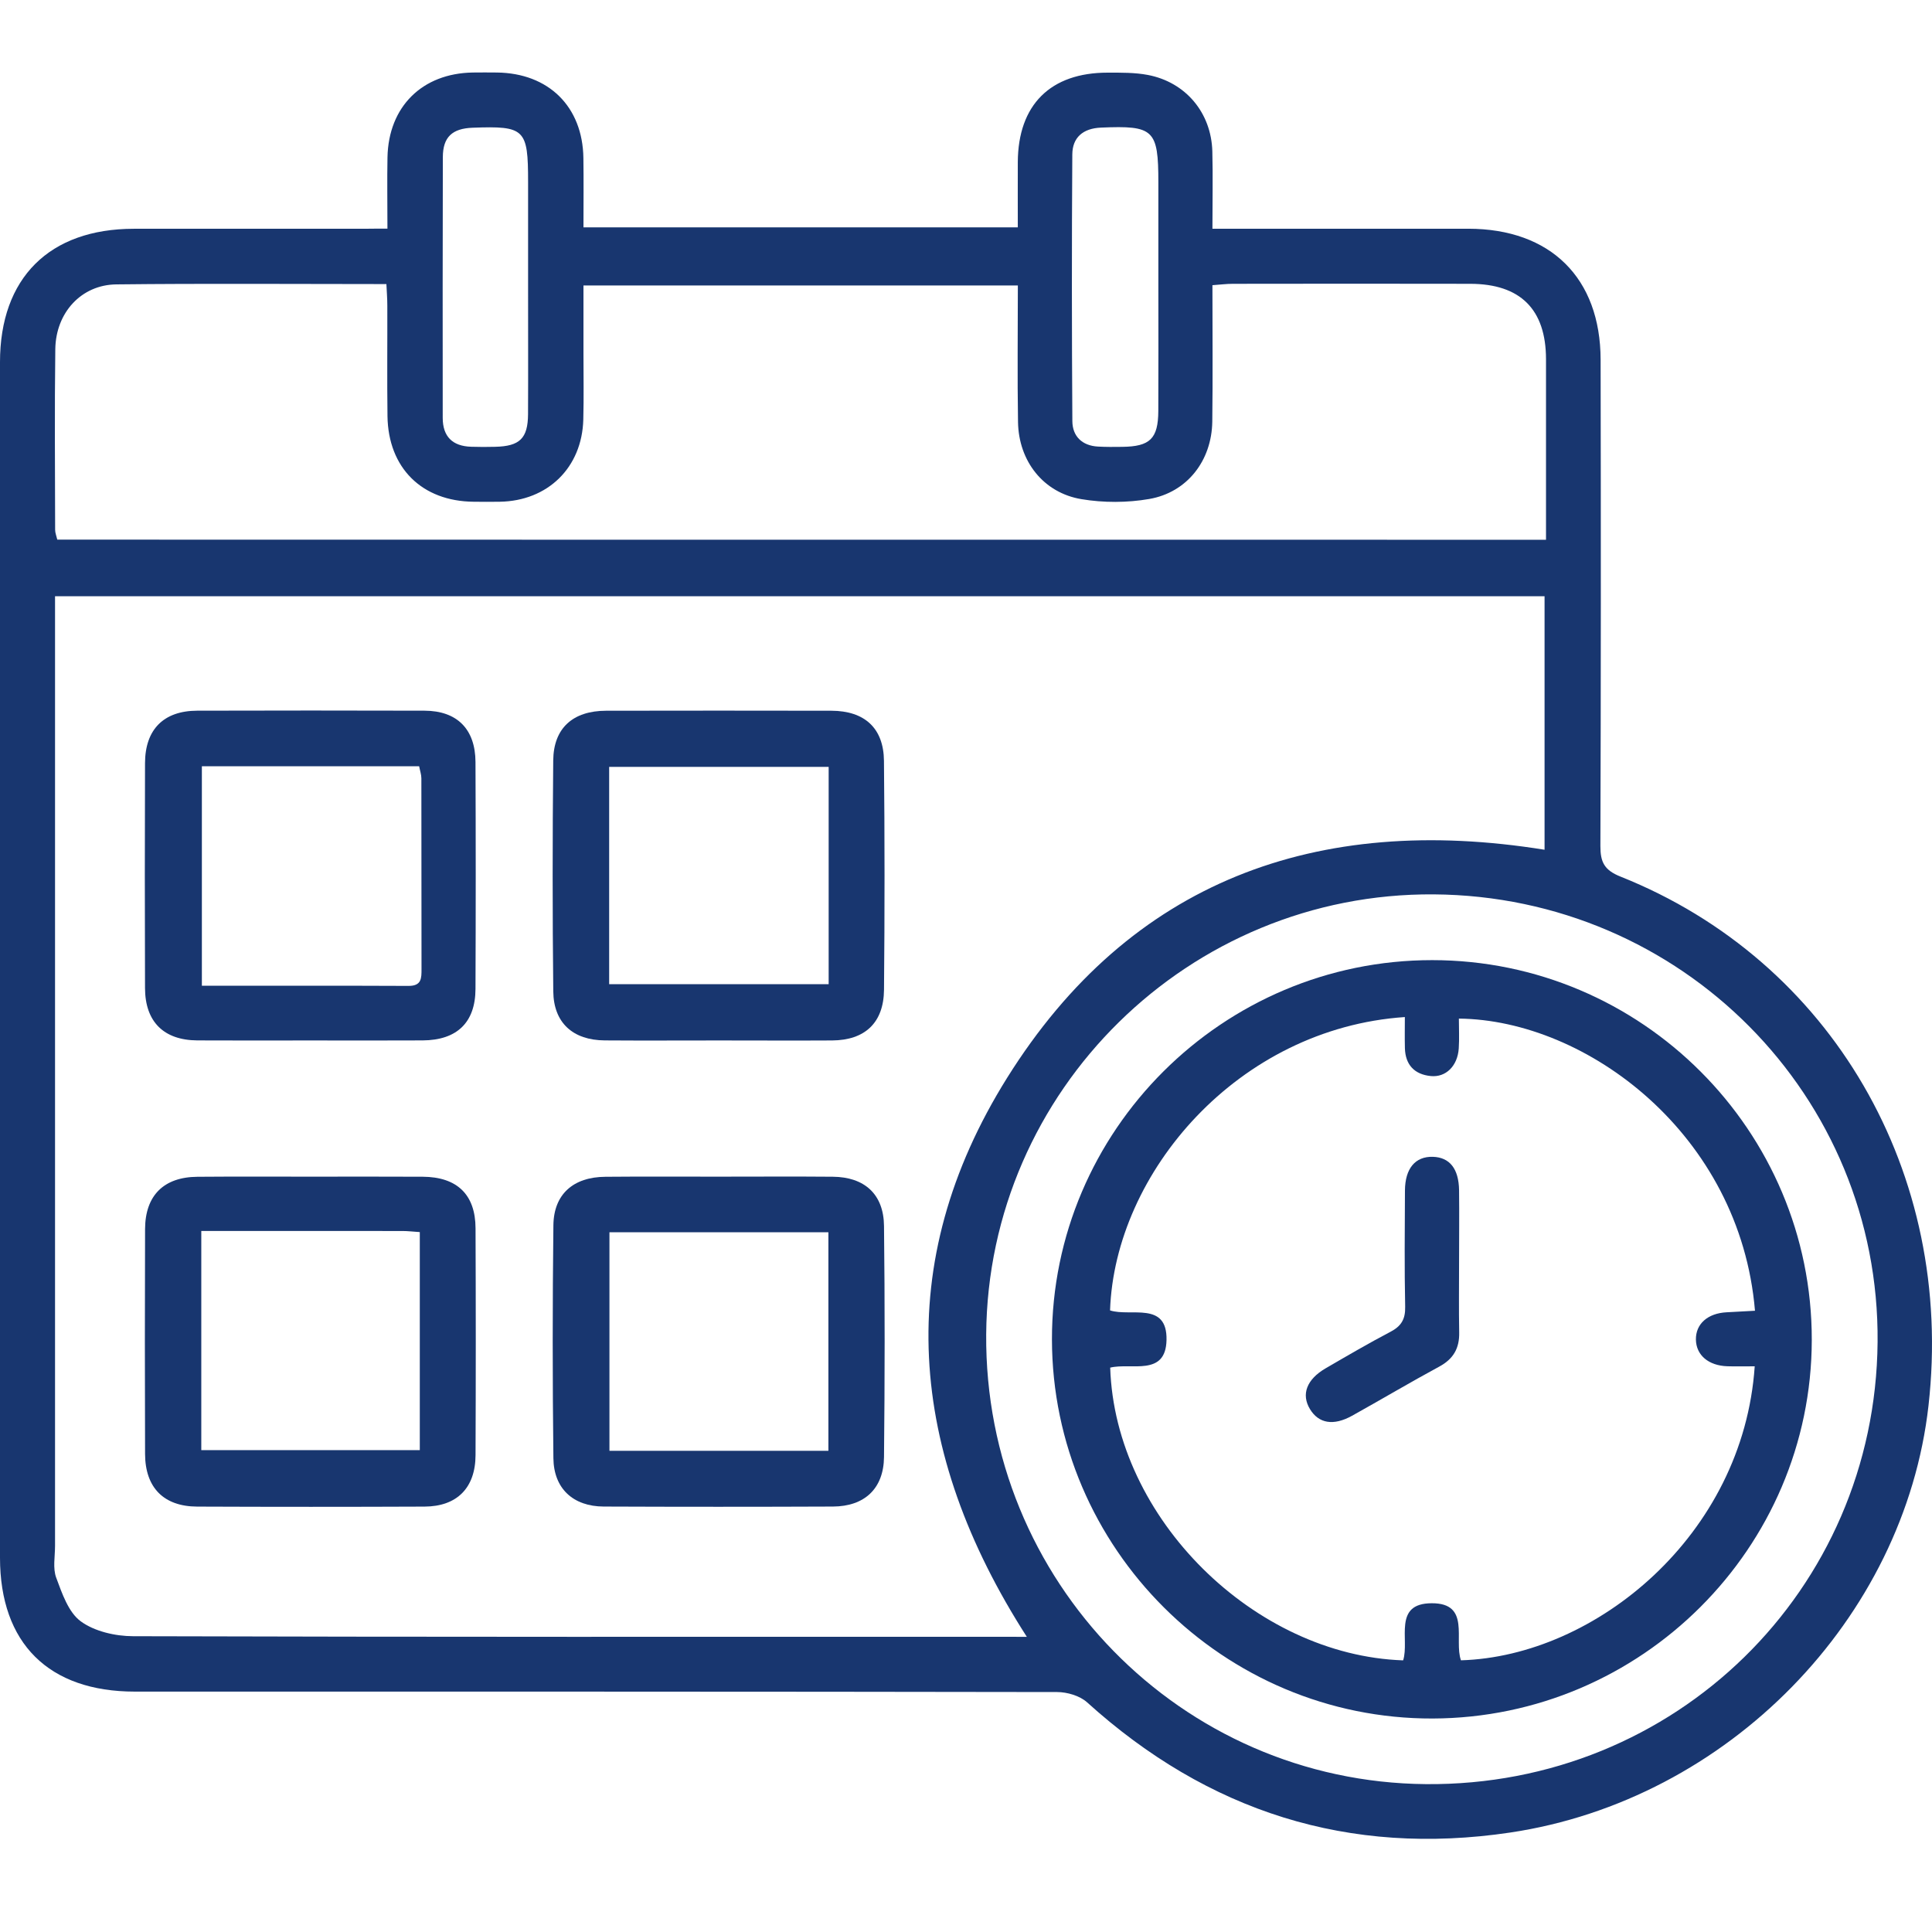 <svg width="80" height="80" viewBox="0 0 80 80" fill="none" xmlns="http://www.w3.org/2000/svg">
<path d="M16.043 9.468C16.043 8.397 16.027 7.454 16.045 6.512C16.087 4.415 17.483 3.037 19.575 3.003C19.909 2.999 20.242 2.999 20.576 3.003C22.719 3.028 24.128 4.417 24.157 6.545C24.171 7.483 24.16 8.421 24.16 9.415C30.151 9.415 36.085 9.415 42.145 9.415C42.145 8.519 42.141 7.614 42.145 6.709C42.158 4.339 43.497 3.006 45.871 3.008C46.425 3.008 46.989 3.001 47.528 3.103C49.097 3.401 50.157 4.671 50.2 6.267C50.227 7.29 50.204 8.312 50.204 9.471C50.549 9.471 50.84 9.471 51.131 9.471C54.355 9.471 57.579 9.468 60.802 9.471C64.204 9.475 66.271 11.507 66.278 14.895C66.291 21.607 66.291 28.319 66.269 35.031C66.267 35.698 66.429 36.031 67.107 36.3C75.84 39.784 80.942 48.581 79.855 58.203C78.859 67.034 71.545 74.539 62.532 75.882C55.851 76.878 50.02 75.015 45.015 70.491C44.713 70.217 44.188 70.064 43.768 70.064C31.043 70.042 18.315 70.046 5.587 70.046C2.014 70.046 0 68.045 0 64.499C0 47.999 0 31.496 0 14.995C0 11.511 2.043 9.475 5.542 9.473C8.71 9.471 11.879 9.473 15.047 9.473C15.342 9.468 15.642 9.468 16.043 9.468ZM42.519 67.778C37.596 60.115 36.91 52.3 41.7 44.635C46.805 36.465 54.542 33.672 63.957 35.186C63.957 31.694 63.957 28.19 63.957 24.688C43.377 24.688 22.861 24.688 2.279 24.688C2.279 25.109 2.279 25.466 2.279 25.825C2.279 38.552 2.279 51.282 2.279 64.01C2.279 64.453 2.181 64.939 2.328 65.331C2.57 65.98 2.832 66.76 3.344 67.136C3.915 67.554 4.773 67.749 5.507 67.752C17.539 67.787 29.569 67.776 41.6 67.776C41.872 67.778 42.147 67.778 42.519 67.778ZM64.017 22.35C64.017 19.8 64.019 17.336 64.017 14.871C64.013 12.812 62.959 11.756 60.882 11.752C57.603 11.745 54.326 11.747 51.047 11.752C50.782 11.752 50.52 11.787 50.204 11.809C50.204 13.75 50.222 15.604 50.198 17.459C50.175 19.07 49.162 20.389 47.587 20.662C46.676 20.82 45.691 20.822 44.78 20.669C43.206 20.407 42.181 19.097 42.154 17.479C42.123 15.602 42.147 13.724 42.147 11.82C36.096 11.82 30.149 11.82 24.16 11.82C24.16 12.805 24.16 13.717 24.16 14.631C24.16 15.547 24.177 16.46 24.153 17.376C24.099 19.362 22.683 20.744 20.694 20.776C20.333 20.782 19.971 20.78 19.611 20.776C17.472 20.756 16.074 19.377 16.045 17.23C16.025 15.704 16.043 14.179 16.038 12.654C16.038 12.363 16.014 12.072 16 11.763C12.201 11.763 8.506 11.734 4.813 11.776C3.366 11.794 2.312 12.945 2.29 14.453C2.257 16.947 2.279 19.444 2.283 21.938C2.283 22.065 2.337 22.194 2.372 22.345C22.908 22.35 43.401 22.35 64.017 22.35ZM59.373 37.034C49.239 36.958 40.911 45.144 40.836 55.251C40.76 65.466 48.897 73.79 59.044 73.877C69.364 73.966 77.654 65.853 77.747 55.578C77.839 45.386 69.637 37.109 59.373 37.034ZM47.965 11.869C47.965 10.431 47.965 8.99 47.965 7.552C47.965 5.362 47.774 5.191 45.589 5.284C44.846 5.315 44.406 5.691 44.402 6.396C44.377 10.078 44.38 13.757 44.404 17.439C44.408 18.063 44.806 18.457 45.469 18.492C45.8 18.51 46.134 18.508 46.467 18.503C47.619 18.49 47.957 18.166 47.963 17.018C47.972 15.302 47.965 13.586 47.965 11.869ZM21.867 11.923C21.867 10.456 21.867 8.99 21.867 7.523C21.867 5.34 21.732 5.209 19.569 5.289C18.728 5.32 18.339 5.673 18.337 6.507C18.326 10.104 18.33 13.701 18.332 17.301C18.332 18.077 18.737 18.475 19.509 18.499C19.842 18.51 20.173 18.51 20.507 18.501C21.52 18.477 21.858 18.154 21.865 17.154C21.874 15.409 21.865 13.666 21.867 11.923Z" fill="#18366F"/>
<path d="M29.791 43.083C28.208 43.083 26.625 43.092 25.042 43.081C23.726 43.072 22.924 42.356 22.91 41.051C22.875 37.863 22.877 34.675 22.908 31.489C22.921 30.146 23.724 29.433 25.098 29.43C28.208 29.424 31.318 29.424 34.428 29.43C35.8 29.435 36.59 30.149 36.603 31.505C36.634 34.664 36.634 37.825 36.605 40.984C36.592 42.352 35.814 43.074 34.455 43.083C32.901 43.092 31.347 43.083 29.791 43.083ZM34.313 31.754C31.238 31.754 28.235 31.754 25.224 31.754C25.224 34.795 25.224 37.772 25.224 40.753C28.277 40.753 31.28 40.753 34.313 40.753C34.313 37.734 34.313 34.782 34.313 31.754Z" fill="#18366F"/>
<path d="M12.837 43.083C11.28 43.083 9.726 43.09 8.17 43.081C6.781 43.072 6.009 42.309 6.005 40.916C5.994 37.81 5.994 34.706 6.005 31.6C6.009 30.202 6.778 29.433 8.164 29.428C11.303 29.419 14.442 29.419 17.579 29.428C18.928 29.433 19.682 30.191 19.689 31.552C19.702 34.684 19.702 37.816 19.689 40.949C19.684 42.343 18.919 43.072 17.501 43.081C15.949 43.09 14.393 43.083 12.837 43.083ZM8.359 31.729C8.359 34.786 8.359 37.781 8.359 40.818C11.26 40.818 14.086 40.811 16.914 40.824C17.463 40.827 17.454 40.502 17.454 40.117C17.45 37.487 17.452 34.86 17.448 32.23C17.448 32.074 17.392 31.918 17.356 31.729C14.362 31.729 11.4 31.729 8.359 31.729Z" fill="#18366F"/>
<path d="M29.733 48.723C31.316 48.723 32.899 48.712 34.482 48.726C35.8 48.737 36.592 49.45 36.605 50.767C36.641 53.955 36.638 57.143 36.605 60.328C36.592 61.642 35.798 62.376 34.491 62.383C31.325 62.396 28.159 62.396 24.993 62.383C23.735 62.376 22.928 61.64 22.915 60.38C22.877 57.165 22.877 53.95 22.915 50.735C22.93 49.444 23.744 48.737 25.069 48.728C26.623 48.714 28.177 48.723 29.733 48.723ZM34.302 60.075C34.302 57.045 34.302 54.061 34.302 51.024C31.274 51.024 28.264 51.024 25.236 51.024C25.236 54.068 25.236 57.069 25.236 60.075C28.284 60.075 31.272 60.075 34.302 60.075Z" fill="#18366F"/>
<path d="M12.921 48.723C14.449 48.723 15.976 48.717 17.503 48.726C18.926 48.734 19.686 49.464 19.691 50.858C19.704 53.99 19.704 57.123 19.691 60.255C19.686 61.609 18.924 62.378 17.581 62.385C14.442 62.398 11.305 62.398 8.166 62.385C6.781 62.38 6.012 61.602 6.007 60.206C5.996 57.103 5.996 53.997 6.007 50.893C6.012 49.502 6.781 48.739 8.173 48.728C9.755 48.715 11.338 48.723 12.921 48.723ZM8.335 50.971C8.335 54.063 8.335 57.043 8.335 60.046C11.385 60.046 14.384 60.046 17.383 60.046C17.383 56.994 17.383 54.021 17.383 51.018C17.101 51 16.883 50.973 16.665 50.973C13.919 50.971 11.176 50.971 8.335 50.971Z" fill="#18366F"/>
<path d="M59.306 39.757C67.979 39.76 75.035 46.823 75.022 55.489C75.008 64.104 67.965 71.133 59.322 71.16C50.669 71.184 43.57 64.117 43.559 55.462C43.548 46.816 50.631 39.753 59.306 39.757ZM72.659 56.576C72.243 56.576 71.887 56.585 71.529 56.574C70.744 56.549 70.235 56.113 70.224 55.471C70.213 54.822 70.711 54.379 71.496 54.339C71.889 54.319 72.281 54.295 72.67 54.275C72.056 46.967 65.698 42.23 60.409 42.178C60.409 42.59 60.431 43.003 60.404 43.414C60.355 44.137 59.873 44.62 59.244 44.557C58.572 44.49 58.194 44.095 58.174 43.403C58.163 42.977 58.172 42.547 58.172 42.114C51.258 42.581 46.16 48.563 45.965 54.261C46.816 54.537 48.337 53.87 48.303 55.486C48.272 57.014 46.836 56.416 45.971 56.631C46.171 62.881 51.958 68.543 58.101 68.752C58.374 67.896 57.663 66.389 59.288 66.387C60.907 66.382 60.195 67.905 60.495 68.75C66.071 68.585 72.183 63.57 72.659 56.576Z" fill="#18366F"/>
<path d="M60.417 52.274C60.417 53.241 60.404 54.21 60.422 55.177C60.435 55.827 60.184 56.269 59.602 56.585C58.386 57.243 57.196 57.95 55.987 58.623C55.215 59.052 54.604 58.944 54.244 58.35C53.872 57.739 54.104 57.116 54.897 56.656C55.782 56.142 56.667 55.624 57.574 55.148C58.021 54.915 58.197 54.626 58.185 54.112C58.152 52.51 58.168 50.904 58.176 49.299C58.181 48.381 58.606 47.881 59.33 47.901C60.024 47.921 60.404 48.39 60.417 49.286C60.429 50.284 60.417 51.278 60.417 52.274Z" fill="#18366F"/>
</svg>
